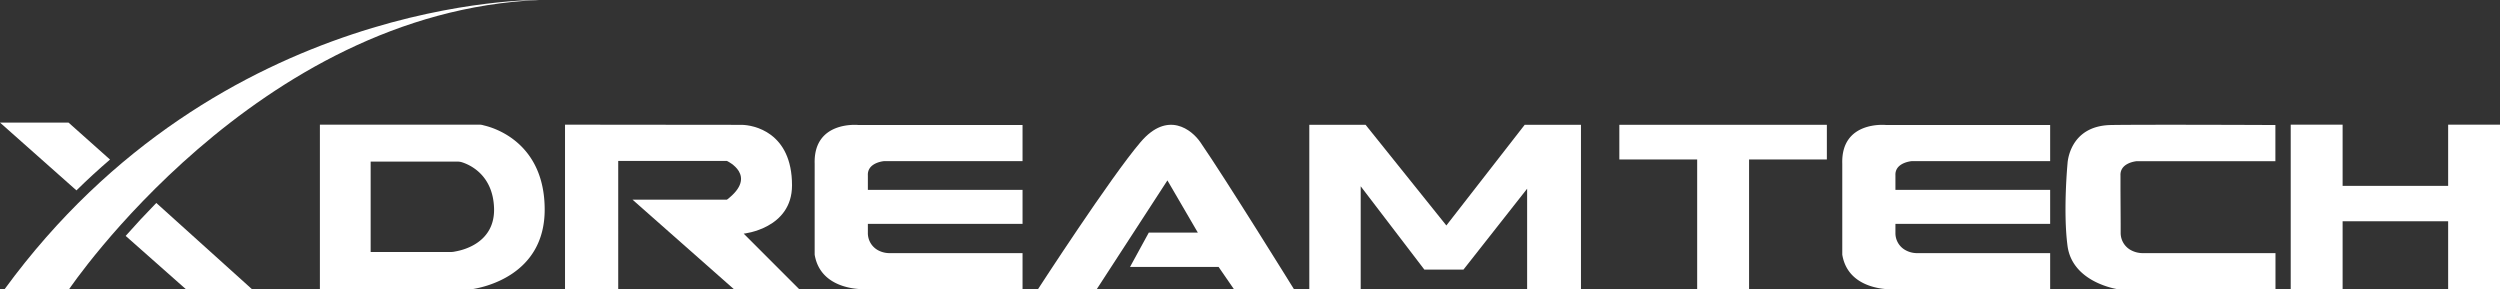 <svg xmlns="http://www.w3.org/2000/svg" viewBox="0 0 553.08 64.01"><rect x="0" y="0" width="553.08" height="64.01" fill="#333333" stroke="none"/><defs><style>.cls-1{fill:#fff;}</style></defs><g id="图层_2" data-name="图层 2"><g id="图层_1-2" data-name="图层 1"><g id="图层_2-2" data-name="图层 2"><g id="图层_1-2-2" data-name="图层 1-2"><path class="cls-1" d="M125,27.58V64h11.77V35.61h24.06s7,3.21,0,8.56h-20.9L162.39,64h14.44l-12.3-12.31S175.22,50.61,175.22,41c0-11.77-8.55-13.38-11.22-13.38Z"/><path class="cls-1" d="M422.9,35.65h30.66v-8H417.19s-9.91-1-9.62,8.55V56.34C408.93,64.54,418.8,64,418.8,64h34.76V56H424.14a5.31,5.31,0,0,1-2.59-.66,4.28,4.28,0,0,1-2.22-3.82v-2h34.23V42H419.33V38.8C419.2,36.25,422.14,35.74,422.9,35.65Z"/><path class="cls-1" d="M469.16,49.55v1.94a4.31,4.31,0,0,0,2.14,3.78A5.55,5.55,0,0,0,474,56h29.41v8H468.63s-10.14-1.38-11.23-9.62c-1-7.59,0-18.17,0-18.17s.28-8.39,9.63-8.55c7.48-.13,36.36,0,36.36,0v8h-30.7c-.76.09-3.7.6-3.57,3.19v3.21"/><path class="cls-1" d="M106.22,27.58H70.77V64h32.87a3.32,3.32,0,0,0,.63,0c2.39-.34,16.23-2.94,16.23-17.62s-11-18.08-13.44-18.63A3.39,3.39,0,0,0,106.22,27.58ZM99.85,55.75H82v-20h19.21a3.37,3.37,0,0,1,1,.15c1.7.54,6.84,2.77,7.09,10.12.25,7.6-6.71,9.3-8.62,9.62A4.6,4.6,0,0,1,99.85,55.75Z"/><path class="cls-1" d="M24.34,35.3l-9.18-8.18H0l16.91,15Q20.59,38.51,24.34,35.3Z"/><path class="cls-1" d="M27.8,52.19,41.15,64H55.77L34.58,44.9C31.89,47.67,30.24,49.44,27.8,52.19Z"/><path class="cls-1" d="M254.15,51.46,250,59.05h19.59L273,64h13.28S271.1,39.5,265.54,31.44c-1.85-2.68-7.18-7.08-13.21,0C245.77,39.09,229.62,64,229.62,64h13l15.65-24.09L265,51.46Z"/><polygon class="cls-1" points="289.66 27.61 289.66 63.98 301.03 63.98 301.03 41.21 315.11 59.64 323.77 59.64 337.85 41.75 337.85 63.98 349.76 63.98 349.76 27.61 337.31 27.61 319.98 49.88 302.11 27.61 289.66 27.61"/><path class="cls-1" d="M1,64H15.27s41.36-61.37,104-64C119.25,0,48.61-1.14,1,64Z"/><polygon class="cls-1" points="404.16 27.61 358.25 27.61 358.25 35.28 375.47 35.28 375.47 63.98 386.95 63.98 386.95 35.28 404.16 35.28 404.16 27.61"/><polygon class="cls-1" points="541.61 27.58 541.61 41.12 518.26 41.12 518.26 27.58 506.78 27.58 506.78 63.98 518.26 63.98 518.26 48.95 541.61 48.95 541.61 63.98 553.08 63.98 553.08 27.58 541.61 27.58"/><path class="cls-1" d="M195.56,35.65h30.66v-8H189.86s-9.91-1-9.63,8.55V56.34c1.37,8.2,11.23,7.63,11.23,7.63h34.76V56H196.81a5.37,5.37,0,0,1-2.6-.66A4.31,4.31,0,0,1,192,51.47V49.53h34.22V42H192V38.8C191.87,36.25,194.8,35.73,195.56,35.65Z"/></g></g></g></g></svg>